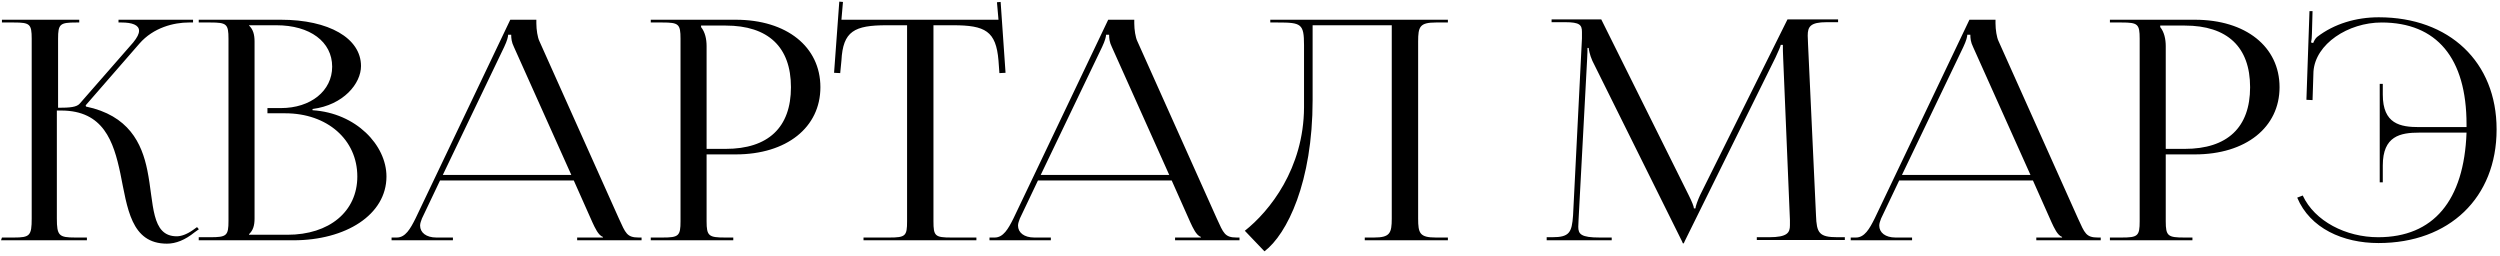<?xml version="1.0" encoding="UTF-8"?> <svg xmlns="http://www.w3.org/2000/svg" width="489" height="50" viewBox="0 0 489 50" fill="none"><path d="M0.2 47L0.38 46.46H2.72C5.84 46.46 6.2 46.1 6.2 42.74V7.58C6.2 4.7 5.84 4.4 2.72 4.4H0.38V3.86H15.5V4.4H14.9C11.72 4.4 11.36 4.7 11.36 7.58V21.08C13.7 21.08 15.02 20.96 15.62 20.24L26.06 8.3C26.84 7.34 27.2 6.62 27.2 6.02C27.2 4.88 25.82 4.4 23.78 4.4H23.18V3.86H37.76V4.4H36.92C34.04 4.4 30.02 5.36 27.26 8.54L16.76 20.6L16.82 20.84C25.16 22.58 27.74 27.98 28.82 33.32C30.14 39.8 29.48 46.22 34.58 46.22C35.42 46.22 36.5 45.86 37.7 45.02L38.54 44.42L38.9 44.84L38.06 45.44C36.2 46.94 34.4 47.66 32.66 47.66C25.58 47.66 24.92 40.64 23.54 33.92C22.22 27.68 20.24 21.62 11.96 21.62H11.12V42.74C11.12 46.1 11.54 46.46 14.72 46.46H17V47H0.2ZM48.712 45.92H56.212C64.432 45.92 69.892 41.36 69.892 34.52C69.892 27.32 64.012 22.16 55.792 22.16H52.312V21.14H54.952C60.772 21.14 64.972 17.78 64.972 13.04C64.972 8.18 60.652 4.94 54.052 4.94H48.712V5C49.492 5.72 49.792 6.74 49.792 8.12V42.74C49.792 44.12 49.492 45.08 48.712 45.8V45.92ZM38.872 47V46.4H41.152C44.332 46.4 44.692 46.1 44.692 43.22V7.58C44.692 4.7 44.332 4.4 41.152 4.4H38.872V3.86H54.952C64.312 3.86 70.612 7.46 70.612 12.92C70.612 16.34 67.192 20.54 61.132 21.32V21.56C69.652 22.1 75.592 28.4 75.592 34.52C75.592 42.02 67.612 47 57.412 47H38.872ZM76.591 47V46.46H77.611C79.291 46.46 80.251 44.78 81.271 42.74L99.811 3.86H104.911V4.58C104.911 5.78 105.151 7.34 105.511 8.06L121.051 42.74C122.371 45.62 122.611 46.46 124.951 46.46H125.491V47H112.891V46.46H117.931V46.34C117.031 46.04 116.371 44.54 115.891 43.52L112.231 35.3H86.071L82.531 42.74C82.351 43.22 82.171 43.7 82.171 44.12C82.171 45.5 83.371 46.46 85.351 46.46H88.591V47H76.591ZM86.611 34.22H111.751L100.531 9.2C100.051 8.24 99.991 7.46 99.991 6.8H99.391C99.391 7.16 99.211 7.94 98.611 9.2L86.611 34.22ZM137.13 5V5.3C137.91 6.26 138.21 7.64 138.21 9.02V29.12H141.93C150.27 29.12 154.71 24.92 154.71 17.06C154.71 9.2 150.27 5 141.93 5H137.13ZM127.29 47V46.46H129.57C132.75 46.46 133.11 46.16 133.11 43.28V7.58C133.11 4.7 132.75 4.4 129.57 4.4H127.29V3.86H143.91C153.87 3.86 160.47 9.14 160.47 17.06C160.47 24.92 153.87 30.2 143.91 30.2H138.21V43.28C138.21 46.16 138.63 46.46 141.81 46.46H143.43V47H127.29ZM168.904 47V46.46H173.944C177.124 46.46 177.424 46.16 177.424 43.28V4.94H173.464C167.104 4.94 164.884 6.08 164.584 11.84L164.344 14.3L163.144 14.24L164.164 0.32L164.884 0.38L164.584 3.86H195.304L195.004 0.44L195.724 0.38L196.684 14.24L195.484 14.3L195.304 11.84C194.824 6.08 192.724 4.94 186.424 4.94H182.584V43.28C182.584 46.16 182.884 46.46 186.064 46.46H190.984V47H168.904ZM193.544 47V46.46H194.564C196.244 46.46 197.204 44.78 198.224 42.74L216.764 3.86H221.864V4.58C221.864 5.78 222.104 7.34 222.464 8.06L238.004 42.74C239.324 45.62 239.564 46.46 241.904 46.46H242.444V47H229.844V46.46H234.884V46.34C233.984 46.04 233.324 44.54 232.844 43.52L229.184 35.3H203.024L199.484 42.74C199.304 43.22 199.124 43.7 199.124 44.12C199.124 45.5 200.324 46.46 202.304 46.46H205.544V47H193.544ZM203.564 34.22H228.704L217.484 9.2C217.004 8.24 216.944 7.46 216.944 6.8H216.344C216.344 7.16 216.164 7.94 215.564 9.2L203.564 34.22ZM248.468 3.86H283.208V4.4H280.868C277.688 4.4 277.388 5.24 277.388 8.12V42.74C277.388 45.62 277.688 46.46 280.868 46.46H283.208V47H266.948V46.46H268.748C271.868 46.46 272.228 45.62 272.228 42.74V4.94H256.748V19.58C256.748 35.6 251.768 45.8 247.328 49.16L243.488 45.14C248.348 41.3 255.008 32.96 255.068 21.02V8.84C255.068 4.64 254.528 4.4 249.908 4.4H248.468V3.86ZM302.53 47V46.4H303.61C306.97 46.4 307.45 45.5 307.69 42.14L309.43 7.52V6.26C309.43 4.88 309.01 4.34 306.13 4.34H303.49V3.8H313.21L330.31 38.18C330.91 39.38 331.33 40.4 331.33 40.76H331.63C331.63 40.4 332.11 39.08 332.53 38.18L349.63 3.8H359.53V4.34H357.31C354.07 4.34 353.59 5.24 353.59 6.98C353.59 7.46 353.65 8 353.65 8.6L355.21 42.14C355.33 45.56 355.81 46.4 359.41 46.4H360.85V46.94H343.63V46.4H346.03C349.63 46.4 350.11 45.5 350.11 44.06V43.04L348.79 11.42C348.73 10.34 348.73 9.44 348.73 8.78H348.31C348.31 8.96 347.89 9.98 347.29 11.24L329.53 47.18L329.35 47.6H329.17L328.99 47.18L311.47 11.9C310.93 10.7 310.75 9.56 310.75 9.38H310.51C310.51 9.92 310.51 10.34 310.45 11.42L308.77 42.92C308.77 43.46 308.71 43.94 308.71 44.36C308.71 45.8 309.25 46.46 312.91 46.46H315.25V47H302.53ZM362.001 47V46.46H363.021C364.701 46.46 365.661 44.78 366.681 42.74L385.221 3.86H390.321V4.58C390.321 5.78 390.561 7.34 390.921 8.06L406.461 42.74C407.781 45.62 408.021 46.46 410.361 46.46H410.901V47H398.301V46.46H403.341V46.34C402.441 46.04 401.781 44.54 401.301 43.52L397.641 35.3H371.481L367.941 42.74C367.761 43.22 367.581 43.7 367.581 44.12C367.581 45.5 368.781 46.46 370.761 46.46H374.001V47H362.001ZM372.021 34.22H397.161L385.941 9.2C385.461 8.24 385.401 7.46 385.401 6.8H384.801C384.801 7.16 384.621 7.94 384.021 9.2L372.021 34.22ZM422.54 5V5.3C423.32 6.26 423.62 7.64 423.62 9.02V29.12H427.34C435.68 29.12 440.12 24.92 440.12 17.06C440.12 9.2 435.68 5 427.34 5H422.54ZM412.7 47V46.46H414.98C418.16 46.46 418.52 46.16 418.52 43.28V7.58C418.52 4.7 418.16 4.4 414.98 4.4H412.7V3.86H429.32C439.28 3.86 445.88 9.14 445.88 17.06C445.88 24.92 439.28 30.2 429.32 30.2H423.62V43.28C423.62 46.16 424.04 46.46 427.22 46.46H428.84V47H412.7ZM488.334 25.28V25.34C488.334 38.66 479.094 47.54 465.234 47.54C458.274 47.54 451.854 44.66 449.334 38.66L450.414 38.24C452.754 43.28 458.874 46.4 465.174 46.4C475.974 46.4 481.974 39.26 482.454 25.94H473.214C469.494 25.94 466.074 26.6 466.074 32.36V35.66H465.474V16.4H466.074V18.5C466.074 24.26 469.494 24.86 473.214 24.86H482.454V24.32C482.454 11.36 476.634 4.4 465.834 4.4C459.294 4.4 452.874 8.6 452.514 14L452.334 19.58L451.134 19.52L451.734 2.18H452.334L452.214 6.56C452.214 7.16 452.154 7.82 452.034 8.3L452.454 8.42C452.634 8 452.874 7.52 453.234 7.22C456.594 4.64 460.854 3.38 465.294 3.38C479.094 3.38 488.334 12.14 488.334 25.28Z" fill="black"></path></svg> 